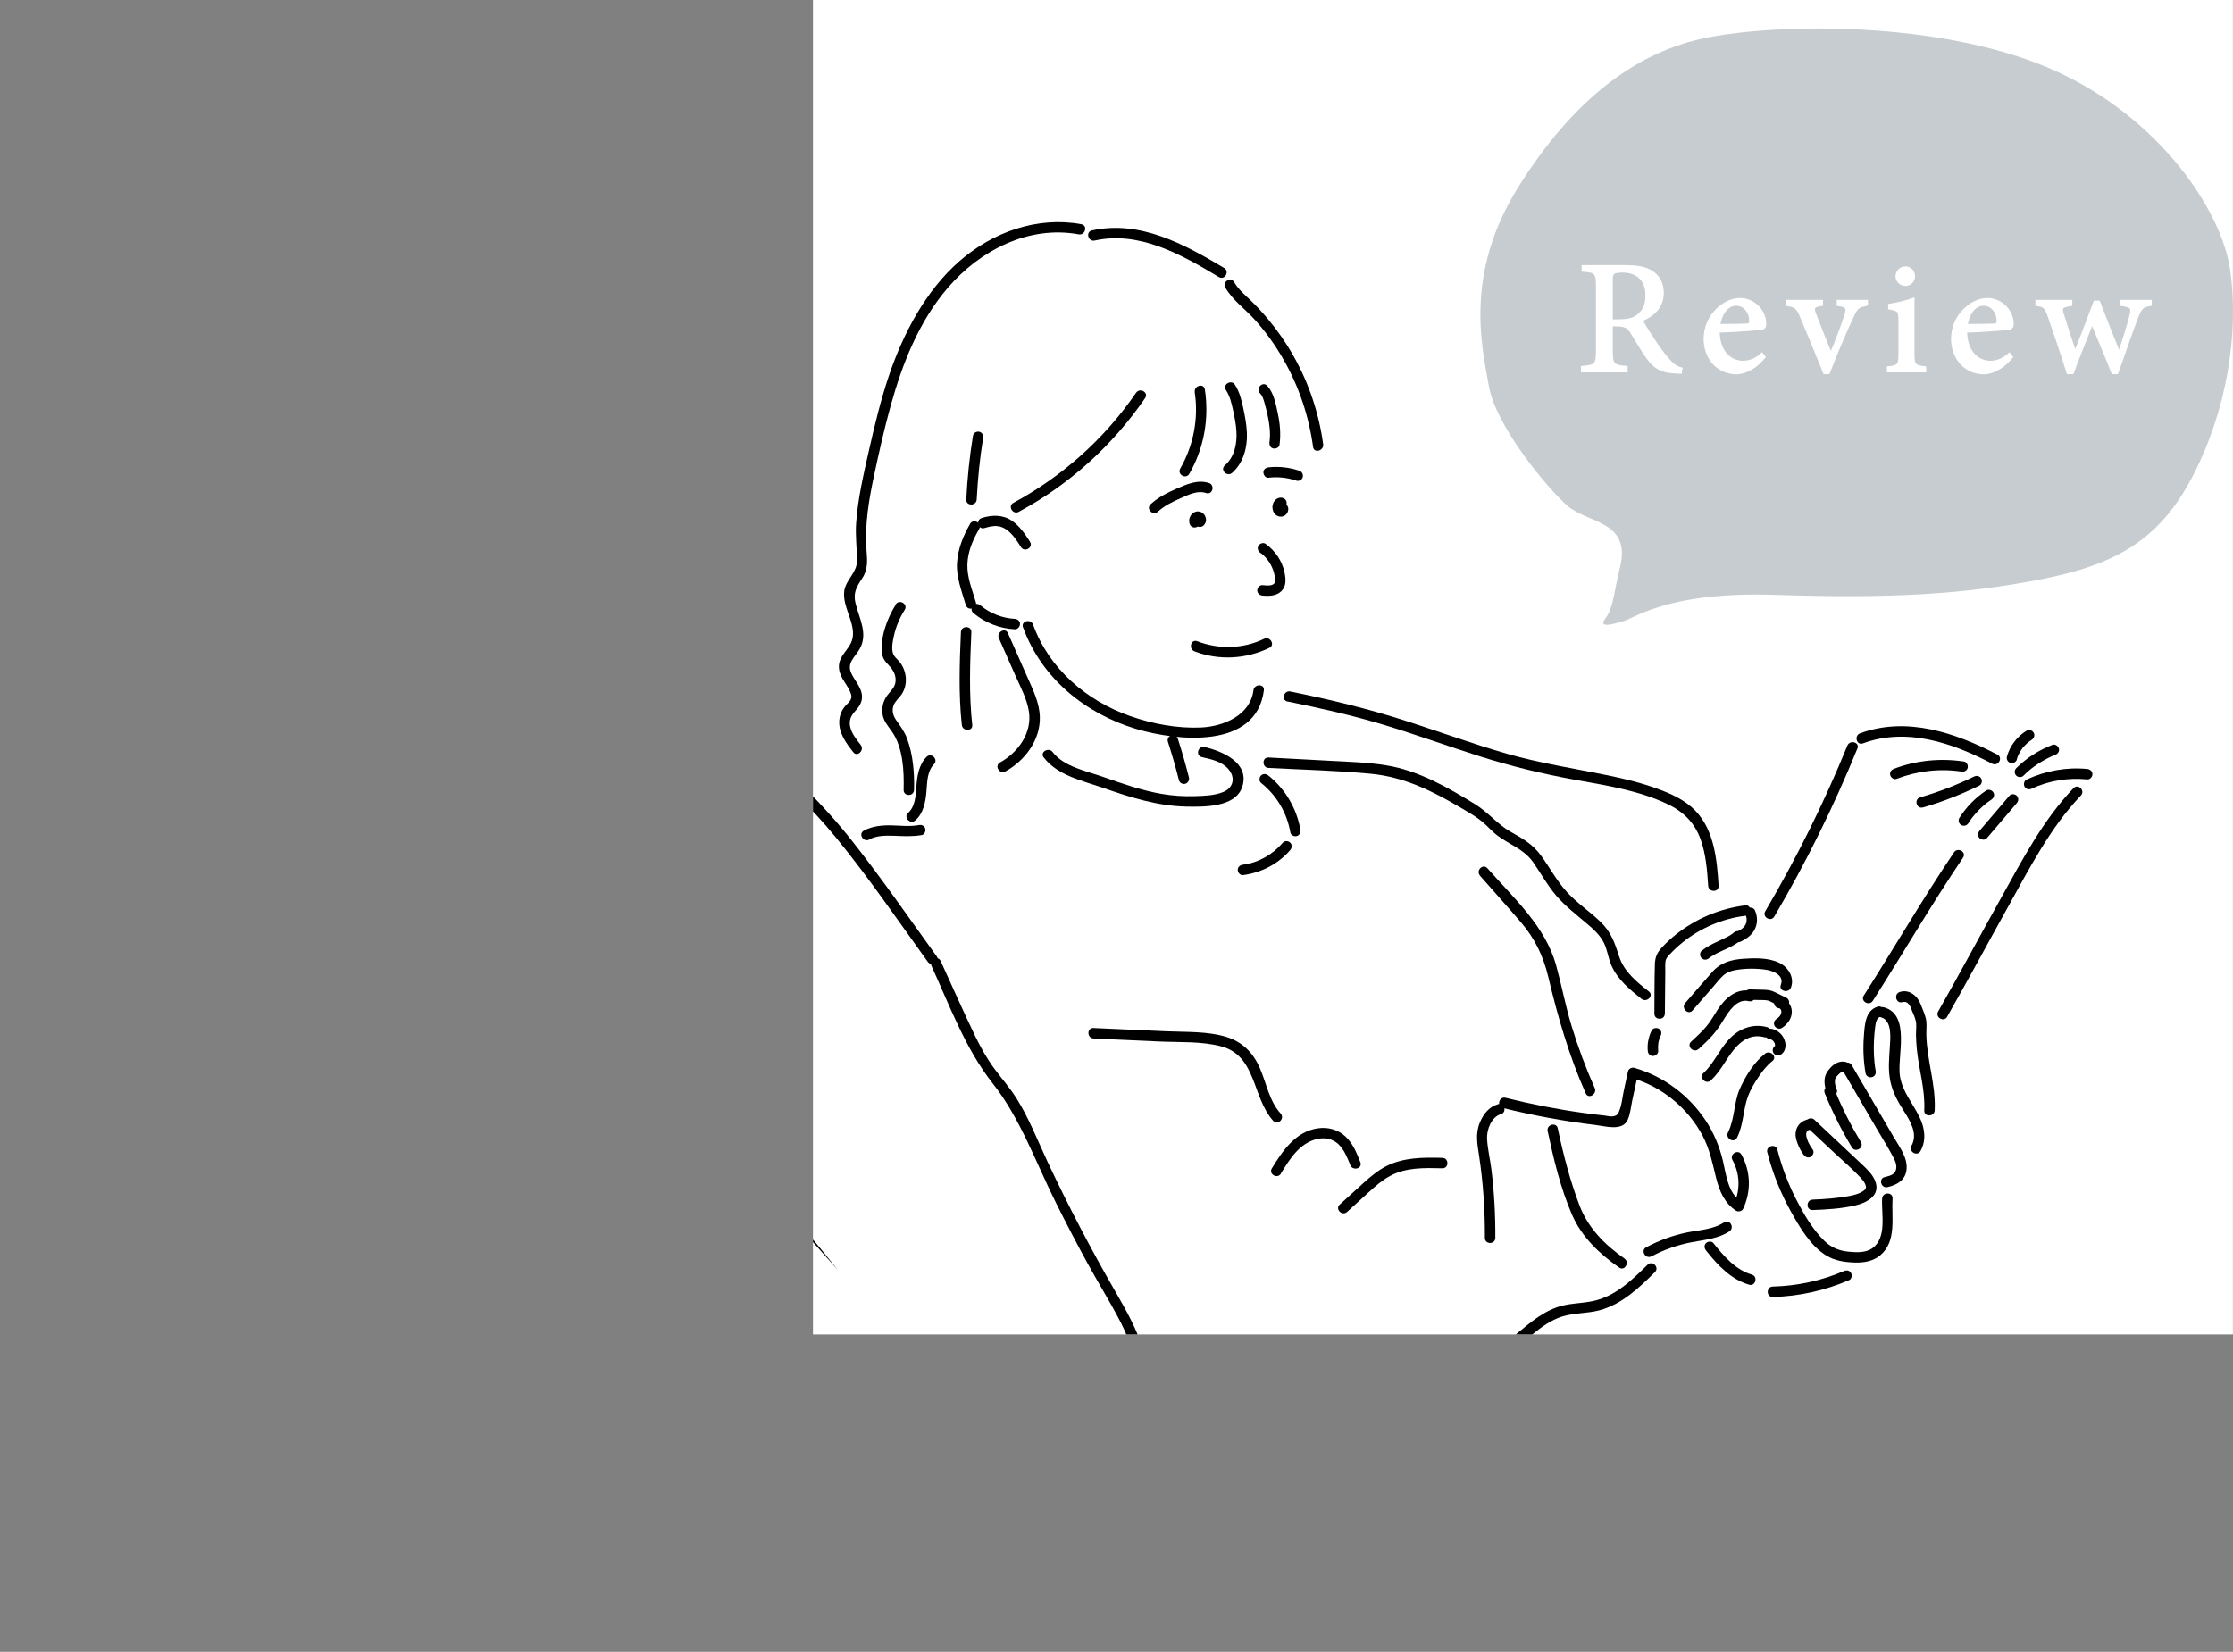 <?xml version="1.0" encoding="UTF-8"?>
<svg id="_レイヤー_2" data-name="レイヤー 2" xmlns="http://www.w3.org/2000/svg" xmlns:xlink="http://www.w3.org/1999/xlink" viewBox="0 0 321.2 237.66">
  <rect x="0" y="0" width="321.2" height="237.66" fill="#808080" stroke="none"/>
  <defs>
    <style>
      .cls-1 {
        fill: none;
      }

      .cls-2 {
        stroke: #fff;
        stroke-miterlimit: 10;
        stroke-width: .25px;
      }

      .cls-2, .cls-3 {
        fill: #fff;
      }

      .cls-4 {
        fill: #d8c198;
      }

      .cls-5 {
        fill: #c6cccf;
      }

      .cls-6 {
        clip-path: url(#clippath);
      }
    </style>
    <clipPath id="clippath">
      <polygon class="cls-1" points="321.2 192 131.84 192 123.33 185.87 116.94 178.72 116.94 7.68 321.2 7.68 321.2 192"/>
    </clipPath>
  </defs>
  <g id="_レイヤー_1-2" data-name="レイヤー 1">
    <g id="top-review">
      <rect class="cls-3" x="116.94" width="204.25" height="192"/>
      <g>
        <path class="cls-5" d="M233.22,89.42c1.45-.02,5.8-4.37,22.21-3.83s26.78-.07,37.64-2.14c11.25-2.14,17.55-5.71,22.37-15.01,4.81-9.31,6.61-20.2,5.39-29.37-1.22-9.17-11.1-23.42-27.45-29.83-16.35-6.42-39.25-5.8-48.79-3.62-9.54,2.18-18.38,8.82-26.18,21.27-7.79,12.45-5.28,22.87-4.24,28.69,1.05,5.81,8.32,14.56,11.25,17.16s9.38,2.14,7.56,9.09c-.77,2.94-.83,5.56-2.09,7.21-1.26,1.65,2.31.4,2.31.4Z"/>
        <path class="cls-4" d="M257.67,31.93s0,0-.01,0c0-.02.01-.04.02-.06,0,.02,0,.04,0,.05"/>
      </g>
      <g>
        <path class="cls-2" d="M241.79,53.66c-.29,0-.56-.02-.85-.05-1.93-.1-2.92-.61-4.02-2.14-.81-1.13-1.6-2.55-2.31-3.67-.43-.67-.85-.96-2.08-.96h-.67v3.64c0,1.96.22,2.14,2.14,2.3v.67h-6.46v-.67c1.93-.16,2.15-.34,2.15-2.3v-9.26c0-2-.21-2.12-2.06-2.25v-.7h6.11c1.8,0,2.97.21,3.88.81.97.61,1.58,1.64,1.58,3.06,0,2.03-1.31,3.24-3.02,3.96.42.77,1.39,2.3,2.11,3.37.86,1.23,1.37,1.88,1.93,2.46.61.69,1.13.94,1.68,1.07l-.11.65ZM232.93,46.06c1.2,0,2-.19,2.6-.67.91-.7,1.28-1.61,1.28-2.87,0-2.51-1.64-3.43-3.42-3.43-.72,0-1.1.1-1.28.22-.16.13-.25.4-.25,1.01v5.75h1.07Z"/>
        <path class="cls-2" d="M253.83,51.38c-1.53,1.93-3.24,2.35-4.01,2.35-2.92,0-4.64-2.35-4.64-4.95,0-1.55.56-2.95,1.52-3.99,1.02-1.12,2.31-1.79,3.58-1.79h.02c2.03,0,3.64,1.74,3.64,3.59,0,.45-.13.65-.56.75-.43.06-3.4.3-6.14.4.05,3.02,1.82,4.29,3.46,4.29.97,0,1.88-.37,2.75-1.17l.4.51ZM249.71,43.87c-1.02,0-2.04.91-2.38,2.86,1.26,0,2.52,0,3.85-.05.42-.02.56-.14.56-.45,0-1.23-.77-2.36-2.01-2.36h-.02Z"/>
        <path class="cls-2" d="M268.57,43.89c-1.26.18-1.47.4-2.09,1.76-.81,1.71-2.08,4.6-3.42,8.06h-.67c-1.12-2.81-2.22-5.44-3.35-8.14-.54-1.28-.77-1.47-2.03-1.68v-.62h5.09v.62c-1.28.19-1.34.35-.96,1.36.59,1.55,1.56,4.02,2.22,5.55.77-1.77,1.55-3.91,2.06-5.41.35-1.05.22-1.32-1.1-1.5v-.62h4.25v.62Z"/>
        <path class="cls-2" d="M271.54,53.45v-.62c1.48-.14,1.66-.29,1.66-1.92v-4.69c0-1.47-.08-1.58-1.48-1.82v-.56c1.28-.21,2.47-.48,3.54-.89v7.96c0,1.61.16,1.74,1.68,1.92v.62h-5.39ZM272.78,39.76c0-.75.61-1.31,1.31-1.31s1.25.56,1.25,1.31c0,.67-.54,1.26-1.28,1.26-.67,0-1.28-.59-1.28-1.26Z"/>
        <path class="cls-2" d="M289.42,51.38c-1.53,1.93-3.24,2.35-4.01,2.35-2.92,0-4.64-2.35-4.64-4.95,0-1.55.56-2.95,1.52-3.99,1.02-1.12,2.31-1.79,3.58-1.79h.02c2.03,0,3.64,1.74,3.64,3.59,0,.45-.13.65-.56.75-.43.06-3.4.3-6.14.4.05,3.02,1.82,4.29,3.46,4.29.97,0,1.88-.37,2.75-1.17l.4.51ZM285.3,43.87c-1.02,0-2.04.91-2.38,2.86,1.26,0,2.52,0,3.85-.05.42-.02.56-.14.56-.45,0-1.23-.77-2.36-2.01-2.36h-.02Z"/>
        <path class="cls-2" d="M309.37,43.89c-1.2.19-1.4.46-1.9,1.71-.72,1.84-1.79,4.96-2.91,8.11h-.7c-.99-2.51-1.98-4.8-2.92-7.12-.91,2.33-1.87,4.63-2.79,7.12h-.75c-.86-2.76-1.79-5.51-2.76-8.3-.42-1.18-.62-1.37-1.74-1.52v-.62h5.06v.62c-1.42.24-1.53.38-1.18,1.42.53,1.72,1.12,3.51,1.69,5.2h.05c.89-2.17,1.77-4.53,2.75-7.13h.67c.89,2.35,1.87,4.79,2.86,7.23h.05c.46-1.45,1.17-3.56,1.58-5.2.3-1.13.14-1.31-1.37-1.52v-.62h4.33v.62Z"/>
      </g>
      <g class="cls-6">
        <g>
          <g>
            <g>
              <path d="M176.25,41.37c1.06,1.84,2.92,3.14,4.32,4.71,1.52,1.7,2.85,3.56,3.99,5.54,2.26,3.91,3.71,8.23,4.32,12.7.13.95,1.57.55,1.45-.4-.61-4.47-2.06-8.81-4.29-12.74-1.06-1.88-2.3-3.66-3.69-5.32-.75-.9-1.55-1.76-2.39-2.58s-1.81-1.6-2.42-2.67c-.48-.84-1.78-.08-1.3.76h0Z"/>
              <path d="M163.42,56.5c-4.52,6.61-10.6,12.05-17.65,15.85-.85.46-.09,1.75.76,1.3,7.28-3.92,13.52-9.56,18.19-16.38.55-.8-.75-1.55-1.3-.76h0Z"/>
              <path d="M171.85,56.43c.58,3.77-.18,7.69-2.08,10.99-.48.84.81,1.59,1.3.76,2.12-3.68,2.88-7.96,2.24-12.15-.15-.95-1.59-.55-1.45.4h0Z"/>
              <path d="M176.34,56.11c.57.88.8,1.87,1.02,2.88s.43,2.04.49,3.08c.1,1.8-.26,3.66-1.67,4.9-.73.64.34,1.7,1.06,1.06,1.62-1.43,2.2-3.65,2.12-5.74-.05-1.21-.28-2.41-.53-3.59s-.54-2.33-1.19-3.34c-.52-.81-1.82-.06-1.3.76h0Z"/>
              <path d="M138.22,90.95c-.19,4.46-.35,8.9.13,13.35.1.95,1.6.96,1.5,0-.49-4.44-.32-8.89-.13-13.35.04-.97-1.46-.96-1.5,0h0Z"/>
              <path d="M139.96,62.65c-.5,3.06-.81,6.12-.97,9.22-.05.96,1.45.96,1.5,0,.16-2.96.44-5.89.92-8.82.07-.4-.1-.81-.52-.92-.36-.1-.86.12-.92.52h0Z"/>
              <path d="M155.55,32.26c-6.36-1.16-12.76,1.13-17.56,5.33s-8.05,10.31-10.12,16.44c-1.18,3.5-2.05,7.1-2.86,10.69s-1.6,6.95-1.86,10.5c-.14,1.87.13,3.68.11,5.54-.02,1.66-1.58,2.64-1.82,4.26-.36,2.5,2.15,5.22.92,7.57-.66,1.26-1.85,2.06-1.67,3.64.16,1.39,1.27,2.3,1.7,3.57.33.96-.45,1.29-.96,1.97-.41.54-.65,1.16-.7,1.84-.14,1.81.95,3.27,2.01,4.62.59.76,1.65-.31,1.06-1.06s-1.3-1.63-1.51-2.61.15-1.63.81-2.35,1.08-1.53.82-2.55-.99-1.8-1.44-2.73c-.75-1.53.48-2.34,1.18-3.57,1.22-2.15-.04-4.34-.58-6.48-.39-1.54.08-2.38.93-3.66.9-1.35.73-2.65.62-4.19-.25-3.6.36-7.17,1.11-10.68s1.46-6.66,2.37-9.95c1.69-6.1,4.07-12.17,8.25-17.02,4.61-5.36,11.6-8.98,18.8-7.66.94.17,1.35-1.27.4-1.45h0Z"/>
              <path d="M128.85,86.99c-1.24,1.99-2.25,4.65-1.97,7.04.12,1.04.86,1.47,1.43,2.25.36.5.56,1.12.51,1.74-.07.88-.67,1.34-1.16,1.98-.59.78-.85,1.74-.72,2.71.14,1.05.78,1.72,1.36,2.55,1.6,2.31,1.75,5.68,1.68,8.39-.02.97,1.48.97,1.5,0,.06-2.44-.14-5.06-1-7.37-.37-1-.94-1.77-1.54-2.62-.46-.66-.69-1.37-.41-2.16.23-.63.77-1.02,1.14-1.57.96-1.4.79-3.34-.24-4.66-.39-.5-.88-.78-1.02-1.41-.17-.73,0-1.6.16-2.32.29-1.36.83-2.63,1.57-3.81.51-.82-.79-1.58-1.3-.76h0Z"/>
              <path d="M139.97,88.17c1.7,1.42,3.79,2.26,6,2.37.4.02.75-.36.75-.75,0-.42-.34-.73-.75-.75-1.76-.09-3.57-.78-4.94-1.94-.31-.26-.76-.3-1.06,0-.27.27-.31.8,0,1.06h0Z"/>
              <path d="M141.61,75.98c.62-.19,1.28-.36,1.94-.27.52.07.93.27,1.35.59.8.6,1.41,1.55,1.96,2.42.51.81,1.81.06,1.3-.76-.71-1.12-1.47-2.24-2.57-3.01-1.31-.92-2.89-.88-4.37-.42-.92.29-.53,1.73.4,1.45h0Z"/>
              <path d="M147.16,90.26c2.63,7.28,8.93,12.41,16.24,14.61,5.88,1.76,17.32,3,18.4-5.55.12-.96-1.38-.95-1.5,0-.46,3.61-4.3,5.19-7.5,5.35-3.44.16-6.99-.51-10.23-1.64-6.27-2.19-11.68-6.83-13.97-13.16-.33-.9-1.78-.51-1.45.4h0Z"/>
              <path d="M181.3,79.54c.95.68,1.64,1.73,1.95,2.86.07.27.13.56.15.8.02.18.05.38,0,.56-.01.06-.06.14-.07.15-.17.18-.35.27-.62.31-.36.05-.75,0-1.11-.03-.4-.04-.75.37-.75.75,0,.44.35.71.75.75.96.09,2,.07,2.73-.65s.63-1.75.44-2.67c-.34-1.67-1.35-3.13-2.72-4.12-.33-.24-.84-.06-1.03.27-.22.38-.06.79.27,1.03h0Z"/>
              <path d="M181.83,91.91c-3.01,1.46-6.52,1.54-9.62.35-.9-.35-1.29,1.1-.4,1.45,3.49,1.35,7.43,1.13,10.78-.5.87-.42.11-1.71-.76-1.3h0Z"/>
              <path d="M173.9,69.5c-1.58-.53-3.17.16-4.61.79-1.36.6-2.69,1.25-3.79,2.27-.71.66.35,1.72,1.06,1.06.93-.86,2.1-1.42,3.25-1.93s2.44-1.17,3.69-.75c.92.31,1.31-1.14.4-1.45h0Z"/>
              <path d="M172.5,74.77h0c.03.05.05.11.08.17-.02-.04-.03-.09-.04-.13l.03.2c0-.06,0-.11,0-.17l-.03.2c0-.06.02-.11.04-.16l-.08.18c.02-.05.05-.1.08-.15l-.12.15s.06-.07.1-.1l-.15.12s.07-.05.11-.06l-.18.08s.07-.02.1-.03l-.2.03s.07,0,.1,0l-.2-.03s.06.01.09.02l-.18-.08s.07.03.09.06l-.15-.12s.06.05.08.08l-.12-.15s.05.08.07.13l-.08-.18s.03.08.03.12l-.03-.2s0,.08,0,.11l.03-.2s-.01.06-.02.08l.08-.18s-.02.05-.04.07l.12-.15s-.03.04-.05.05l.15-.12s0,0-.01.01c-.09.05-.16.11-.21.19-.07.07-.11.16-.13.26-.03.1-.04.2-.01.3,0,.1.03.19.09.28.1.16.26.3.45.34l.2.03c.14,0,.26-.03.38-.1.03-.02.07-.05.1-.07.04-.03.06-.04.09-.07.1-.1.17-.23.21-.36,0,0,0-.01,0-.02,0-.04.01-.07.01-.11,0-.04.01-.07.01-.11,0-.08-.01-.16-.03-.24s-.05-.16-.09-.22c0,0,0-.01-.01-.02l-.12-.15s0,0,0-.01c-.05-.06-.12-.1-.18-.14-.14-.09-.26-.1-.42-.11-.1,0-.2.02-.29.06-.09.03-.17.08-.24.16-.07.07-.12.15-.16.24-.05.09-.07.19-.06.29l.03.2c.04.13.1.24.19.33l.15.12c.12.07.24.1.38.1h0c-.07,0-.13-.02-.2-.03,0,0,.02,0,.02,0l-.18-.08s.02,0,.03.02l-.15-.12s.01.01.02.02l-.12-.15s.01.02.02.03l-.08-.18s.01.03.01.05l-.03-.2s0,.03,0,.04l.03-.2s0,.02,0,.03l.08-.18s0,.02-.01.03l.12-.15s-.01.01-.02.02l.15-.12s-.01,0-.02.01l.76,1.3c.08-.05.16-.11.22-.18.12-.15.17-.23.24-.41.03-.09.04-.19.05-.28,0-.04,0-.07,0-.11-.01-.09-.02-.2-.05-.29s-.07-.18-.11-.27-.11-.16-.17-.23c-.02-.03-.05-.06-.08-.08-.15-.12-.3-.23-.5-.27s-.4-.05-.6.02-.37.16-.51.31c-.07.07-.13.15-.18.23-.02.03-.05.07-.06.11-.04.1-.09.2-.12.3s-.04.21-.04.32.02.22.03.33.07.21.11.3c.05.09.11.16.19.21.07.07.16.11.26.13.1.03.2.04.3.01.1,0,.19-.03.28-.09.16-.1.3-.26.34-.45l.03-.2c0-.14-.03-.26-.1-.38h0Z"/>
              <path d="M183.94,73.58s.03.02.04.04l-.12-.15s.02.03.02.04l-.08-.18s.01.04.02.05l-.03-.2s0,.04,0,.06l.03-.2s-.01.06-.02.08l.08-.18s-.03.06-.05.09l.12-.15s-.05.05-.07.08l.15-.12s-.06.04-.09.05l.18-.08s-.05.02-.07.02l.2-.03s-.05,0-.08,0l.2.03s-.06-.01-.08-.02l.18.08s-.06-.03-.09-.05l.15.12s-.06-.05-.08-.08l.12.15s-.06-.09-.08-.13l.08.18c-.03-.06-.04-.13-.05-.2l.03.2c0-.07-.01-.15,0-.22l-.03.2c0-.06.03-.12.05-.18l-.08.18c.02-.05.05-.1.09-.15l-.12.15s.06-.07.1-.11l-.15.12s.05-.03.08-.05l-.18.08s.06-.02.09-.02l-.2.03s.05,0,.07,0l-.2-.03s.04,0,.06.02c.1.03.2.04.3.01.1,0,.19-.03.28-.09.16-.09.3-.27.34-.45.04-.19.03-.41-.08-.58l-.12-.15c-.09-.09-.2-.16-.33-.19-.27-.1-.57-.04-.81.09-.19.1-.35.27-.46.45-.09.14-.16.3-.18.46-.02.1-.04.22-.04.33,0,.12.02.23.04.34.06.35.3.71.62.88.25.13.51.17.79.11.05-.01.09-.04.14-.05s.09-.04.14-.06.08-.06.12-.09c.04-.03.09-.06.12-.1.05-.06.1-.13.15-.19.01-.02.02-.04.03-.06.07-.15.1-.23.12-.38,0-.06.02-.1.01-.16,0-.08-.01-.17-.04-.24-.05-.15-.13-.31-.26-.42-.07-.07-.15-.12-.24-.16-.09-.05-.19-.07-.29-.06-.18,0-.4.08-.53.22s-.23.33-.22.53c0,.19.07.4.22.53h0Z"/>
              <path d="M182.49,68.73c.69-.08,1.39-.08,2.08,0,.08,0,.15.02.23.03-.13-.02.12.02.15.02.17.03.33.06.49.09.35.08.7.18,1.04.29.37.12.84-.14.92-.52.09-.41-.13-.79-.52-.92-1.41-.47-2.92-.64-4.4-.48-.39.04-.77.31-.75.75.02.37.33.8.75.75h0Z"/>
              <path d="M181.24,56.57c.34.37.5.85.63,1.33.18.63.34,1.27.48,1.91.27,1.24.43,2.53.26,3.79-.05.4.1.81.52.92.35.1.87-.12.92-.52.21-1.55.07-3.07-.26-4.59-.29-1.32-.56-2.86-1.5-3.9-.65-.71-1.71.35-1.06,1.06h0Z"/>
              <path d="M157.46,34.61c6.47-1.42,12.53,2.05,17.87,5.25.83.5,1.59-.8.76-1.3-5.74-3.43-12.12-6.92-19.03-5.4-.94.21-.54,1.65.4,1.45h0Z"/>
              <path d="M143.69,91.84c.8,1.81,1.6,3.62,2.4,5.43.72,1.62,1.61,3.27,1.9,5.04.52,3.1-1.53,5.95-4.14,7.39-.85.47-.09,1.76.76,1.3,2.84-1.56,5.09-4.58,4.96-7.94-.08-1.96-.96-3.76-1.74-5.52-.95-2.15-1.9-4.3-2.85-6.45-.39-.88-1.68-.12-1.3.76h0Z"/>
              <path d="M150.11,108.95c2,2.65,5.65,3.39,8.63,4.43,3.87,1.35,7.78,2.59,11.91,2.67,2.48.04,7.06.15,8.04-2.84,1.12-3.44-2.83-5.12-5.42-5.73-.94-.22-1.34,1.22-.4,1.45,1.33.31,2.87.62,3.81,1.71,1.06,1.22.76,2.7-.72,3.31-1.26.52-2.75.56-4.09.6-1.61.05-3.22-.05-4.81-.33-2.86-.5-5.62-1.47-8.35-2.43-2.38-.84-5.68-1.46-7.29-3.58-.58-.76-1.88-.01-1.3.76h0Z"/>
              <path d="M167.99,106.71c.59,1.83,1.12,3.68,1.59,5.54.1.39.54.63.92.52s.62-.53.52-.92c-.47-1.86-1-3.71-1.59-5.54-.12-.39-.52-.63-.92-.52-.38.1-.65.54-.52.92h0Z"/>
              <path d="M182.49,110.49c4.89.26,9.83.37,14.71.84s8.95,2.54,13.1,4.99c1.01.6,2.05,1.18,2.95,1.94.76.64,1.39,1.4,2.19,1.99,1.79,1.33,3.77,1.92,5.1,3.82,1.12,1.6,2.03,3.3,3.31,4.79s2.9,2.75,4.44,4.05c.9.76,1.8,1.58,2.36,2.63s.66,2.26,1.13,3.34c.88,2.04,2.64,3.49,4.34,4.84.75.59,1.82-.46,1.06-1.06-1.74-1.38-3.56-2.83-4.27-5.02-.65-2-1.15-3.53-2.71-5.03s-3.29-2.63-4.74-4.19-2.48-3.49-3.75-5.26-2.77-2.54-4.54-3.56-3.17-2.78-5-3.9c-3.95-2.42-8.09-4.82-12.73-5.58-2.7-.44-5.44-.51-8.17-.66-2.93-.16-5.87-.32-8.8-.47-.96-.05-.96,1.45,0,1.5h0Z"/>
              <path d="M133.28,108.9c-1.13,1.15-1.36,2.75-1.47,4.29-.1,1.31-.15,2.83-1.19,3.78-.72.65.35,1.71,1.06,1.06,1.16-1.05,1.45-2.63,1.58-4.12.11-1.33.08-2.92,1.08-3.95.68-.69-.38-1.75-1.06-1.06h0Z"/>
              <path d="M125.02,120.78c1.1-.58,2.37-.57,3.58-.53,1.33.05,2.65.13,3.97-.1.4-.07.62-.56.52-.92-.12-.42-.52-.6-.92-.52-1.3.24-2.65.07-3.96.04s-2.72.1-3.94.75c-.86.45-.1,1.74.76,1.3h0Z"/>
              <path d="M184.53,121.24c-1.45,1.7-3.51,2.89-5.74,3.17-.4.05-.75.31-.75.75,0,.37.35.8.75.75,2.62-.34,5.07-1.59,6.8-3.61.26-.31.3-.76,0-1.06-.27-.27-.8-.31-1.06,0h0Z"/>
              <path d="M181.39,112.64c2.24,1.79,3.73,4.31,4.22,7.13.07.4.56.62.92.52.42-.12.59-.52.52-.92-.52-3.04-2.19-5.87-4.6-7.79-.32-.25-.75-.31-1.06,0-.26.26-.32.81,0,1.06h0Z"/>
              <path d="M1.14,125.49c9.09-4.56,18.43-8.54,27.97-12.07,8.34-3.08,16.99-6.3,23.36-12.77,3.16-3.21,5.59-7.09,6.69-11.48.24-.94-1.21-1.34-1.45-.4-2.06,8.21-8.81,14.03-16.05,17.79-4.23,2.2-8.71,3.84-13.17,5.48s-8.67,3.29-12.93,5.11c-5.13,2.18-10.2,4.53-15.18,7.03-.86.43-.1,1.73.76,1.3h0Z"/>
              <path d="M61.51,88.83c1.01-2.29,3.66-2.73,5.92-2.48,2.76.3,5.38,1.68,7.79,2.98,2.53,1.36,4.99,2.85,7.63,3.97,2.97,1.26,6.14,2,9.02,3.46,2.73,1.38,5.16,3.28,7.6,5.1s5.01,3.74,7.45,5.7c4.9,3.93,9.45,8.2,13.43,13.07,4.65,5.69,8.8,11.79,13.1,17.75.56.78,1.86.03,1.3-.76-4.01-5.56-7.91-11.22-12.16-16.6s-8.98-9.99-14.25-14.23c-2.53-2.04-5.13-4-7.74-5.94s-5.35-4.12-8.38-5.58-6.33-2.22-9.39-3.61c-2.81-1.27-5.43-2.93-8.18-4.32s-5.51-2.61-8.52-2.54c-2.4.05-4.88.96-5.91,3.28-.39.88.91,1.64,1.3.76h0Z"/>
              <path d="M267.96,106.96c6.33-2.34,12.91-.06,18.6,2.92.85.45,1.61-.85.76-1.3-6.02-3.15-13.05-5.54-19.76-3.07-.9.33-.51,1.78.4,1.45h0Z"/>
              <path d="M290.09,109.28c.05-.16.1-.32.16-.48.01-.04.03-.08.05-.12.03-.09-.07.14,0,.02.04-.08.07-.15.11-.23.15-.3.33-.58.53-.86.06-.08,0,0-.02.03.03-.03.07-.08.1-.12.05-.06.11-.13.17-.19.11-.12.22-.23.34-.34.06-.06.12-.11.19-.17.03-.03.06-.05.1-.08.13-.11-.09.07-.01,0,.14-.1.29-.2.44-.3.33-.21.49-.68.27-1.03s-.67-.49-1.03-.27c-1.36.84-2.37,2.17-2.81,3.71-.11.38.13.83.52.92s.81-.12.92-.52h0Z"/>
              <path d="M265.73,107.28c-3.35,8.22-7.31,16.18-11.81,23.83-.49.83.81,1.59,1.3.76,4.57-7.77,8.56-15.85,11.96-24.19.36-.89-1.09-1.28-1.45-.4h0Z"/>
              <path d="M272.82,112.06c2.95-1.13,6.16-1.52,9.29-1.05.4.06.81-.1.92-.52.1-.35-.12-.86-.52-.92-3.4-.51-6.87-.18-10.09,1.05-.38.14-.64.51-.52.92.1.36.54.67.92.52h0Z"/>
              <path d="M276.6,116.18c2.79-.81,5.5-1.87,8.11-3.15.36-.18.46-.69.27-1.03-.22-.37-.66-.45-1.03-.27-2.49,1.22-5.08,2.22-7.75,2.99-.93.27-.53,1.72.4,1.45h0Z"/>
              <path d="M281.07,122.63c-4.54,6.73-8.61,13.76-12.98,20.61-.52.82.78,1.57,1.3.76,4.36-6.85,8.44-13.88,12.98-20.61.54-.8-.76-1.55-1.3-.76h0Z"/>
              <path d="M285.8,120.59c1.43-1.68,2.87-3.36,4.3-5.04.26-.31.3-.76,0-1.06-.27-.27-.8-.31-1.06,0-1.43,1.68-2.87,3.36-4.3,5.04-.26.31-.3.76,0,1.06.27.27.8.31,1.06,0h0Z"/>
              <path d="M283.14,118.43c.11-.17.22-.34.34-.51.07-.09.13-.18.2-.27.03-.04.06-.08.09-.12-.06.08-.03.04.02-.02.26-.33.54-.64.84-.95s.59-.57.9-.84c.08-.07.16-.13.24-.19.02-.01.18-.14.04-.03.04-.03.08-.06.12-.09.17-.13.35-.25.53-.37.33-.22.5-.67.27-1.03-.21-.33-.68-.5-1.03-.27-1.55,1.03-2.86,2.37-3.86,3.94-.21.33-.08.84.27,1.03.37.2.8.08,1.03-.27h0Z"/>
              <path d="M292.26,113.46c2.49-1.15,5.25-1.59,7.97-1.32.4.04.75-.37.75-.75,0-.44-.35-.71-.75-.75-2.99-.29-6,.26-8.73,1.53-.37.17-.46.7-.27,1.03.22.38.66.44,1.03.27h0Z"/>
              <path d="M291.09,111.58c.69-.69,1.33-1.21,2.12-1.72.39-.25.8-.49,1.21-.7.21-.11.42-.21.63-.31s.33-.14.58-.24c.38-.15.64-.5.52-.92-.1-.36-.54-.67-.92-.52-1.95.75-3.73,1.88-5.21,3.36-.29.29-.29.77,0,1.06s.77.29,1.06,0h0Z"/>
              <path d="M280.08,146.29c2.99-5.25,5.84-10.57,8.78-15.85s6.04-11.38,10.46-15.98c.67-.7-.39-1.76-1.06-1.06-4.41,4.6-7.4,10.38-10.48,15.9s-5.93,10.86-8.99,16.23c-.48.84.82,1.6,1.3.76h0Z"/>
              <path d="M157.29,149.42c3.15.14,6.3.29,9.45.43,2.9.13,6.06-.05,8.89.69,5.15,1.35,4.45,7.35,7.52,10.73.65.72,1.71-.35,1.06-1.06-1.66-1.83-2.04-4.38-3.01-6.58s-2.5-3.73-4.8-4.44c-2.74-.84-5.83-.68-8.67-.81-3.48-.16-6.96-.32-10.44-.47-.97-.04-.96,1.46,0,1.5h0Z"/>
              <path d="M184.24,168.85c1.26-2.05,2.68-4.39,5.2-4.97,1.1-.25,2.26-.05,3.09.75s1.28,1.94,1.7,3c.35.89,1.8.5,1.45-.4-.52-1.33-1.08-2.73-2.15-3.72s-2.51-1.38-3.96-1.17c-3.19.45-5.07,3.22-6.62,5.76-.51.83.79,1.58,1.3.76h0Z"/>
              <path d="M193.77,174.37c1.02-.93,2.03-1.85,3.05-2.78s1.95-1.75,3.1-2.38c2.3-1.27,5.01-1.18,7.55-1.12.97.02.97-1.48,0-1.5-2.74-.07-5.59-.08-8.09,1.21-1.2.62-2.25,1.5-3.25,2.4-1.15,1.03-2.28,2.07-3.42,3.11-.72.65.35,1.71,1.06,1.06h0Z"/>
              <path d="M215.49,158.87c-1.31.37-2.13,1.43-2.63,2.65-.67,1.64-.35,3.11-.1,4.79.59,3.9.85,7.85.83,11.8,0,.97,1.49.97,1.5,0,.02-3.28-.16-6.57-.56-9.83-.18-1.48-.56-2.98-.63-4.46-.06-1.28.63-3.13,1.98-3.51.93-.26.53-1.71-.4-1.45h0Z"/>
              <path d="M216.16,159.41c4.42,1.09,8.9,1.92,13.42,2.46,1.37.17,3.78.9,4.54-.73.4-.86.48-1.95.68-2.88.27-1.23.53-2.46.8-3.7l-.92.52c4.4,1.27,8.13,4.34,10.26,8.39,1.01,1.93,1.4,3.96,1.92,6.05.47,1.86,1.2,3.59,2.85,4.67.32.21.86.09,1.03-.27,1.17-2.54,1.1-5.32-.24-7.79-.46-.85-1.76-.09-1.3.76,1.06,1.96,1.17,4.24.24,6.28l1.03-.27c-1.89-1.23-2.16-3.76-2.62-5.78-.49-2.12-1.33-4.15-2.54-5.96-2.42-3.62-6.04-6.31-10.22-7.52-.37-.11-.84.13-.92.52-.2.92-.4,1.85-.6,2.77s-.27,1.93-.6,2.77c-.22.58-.3.81-.98.92-.36.06-.84-.09-1.2-.12-1.05-.11-2.09-.24-3.14-.39-3.73-.52-7.43-1.25-11.08-2.16-.94-.23-1.34,1.21-.4,1.45h0Z"/>
              <path d="M222.62,162.75c.86,4.03,1.85,8.2,3.49,11.99,1.39,3.22,3.96,5.67,6.8,7.64.79.55,1.54-.75.76-1.3-2.78-1.94-5.22-4.37-6.45-7.59-1.38-3.6-2.35-7.39-3.15-11.15-.2-.94-1.65-.54-1.45.4h0Z"/>
              <path d="M237.55,180.77c1.83-.98,3.8-1.67,5.84-2.05,1.84-.35,3.76-.49,5.37-1.55.8-.53.05-1.83-.76-1.3-1.6,1.05-3.58,1.09-5.41,1.47-2.02.42-3.97,1.15-5.8,2.12-.85.45-.1,1.75.76,1.3h0Z"/>
              <path d="M172.36,207.7c5.54,2.18,11.79,3.31,17.7,2.37,6.25-.99,12.34-3.72,16.12-8.96.57-.78-.73-1.53-1.3-.76-3.62,5.02-9.66,7.45-15.61,8.33-5.5.81-11.39-.41-16.52-2.43-.9-.35-1.29,1.1-.4,1.45h0Z"/>
              <path d="M202.77,197.94c3.24.65,6.59.46,9.7-.68s5.44-3.22,7.97-5.28c1.28-1.05,2.67-2.06,4.27-2.56,1.74-.54,3.59-.43,5.35-.89,3.21-.85,5.7-3.23,7.99-5.5.69-.68-.37-1.74-1.06-1.06-2.28,2.24-4.71,4.61-7.96,5.25-1.69.34-3.43.28-5.08.87-1.29.46-2.45,1.18-3.54,2-2.38,1.8-4.45,3.96-7.2,5.24-3.13,1.45-6.68,1.84-10.05,1.16-.94-.19-1.35,1.26-.4,1.45h0Z"/>
              <path d="M139.55,75.36c-1,1.72-1.76,3.61-1.89,5.62s.68,4.11,1.26,6.07c.27.92,1.72.53,1.45-.4-.52-1.77-1.29-3.61-1.22-5.48s.8-3.51,1.69-5.05c.49-.84-.81-1.59-1.3-.76h0Z"/>
            </g>
            <path d="M239.48,145.84c.02-2.02.04-4.04.06-6.06,0-.47-.04-.99.03-1.46s.33-.71.63-1.03c.57-.61,1.18-1.18,1.83-1.7,2.56-2.07,5.74-3.42,9.01-3.83.94-.12.96-1.62,0-1.5-3.7.47-7.16,1.93-10.07,4.27-.71.57-1.38,1.2-2,1.88-.65.72-.9,1.37-.93,2.34-.07,2.36-.05,4.73-.07,7.1,0,.97,1.49.97,1.5,0h0Z"/>
            <path d="M243.47,145.37c.99-1.13,1.98-2.27,2.96-3.4.47-.54.92-1.14,1.45-1.62s1.15-.67,1.83-.79c1.38-.24,2.92-.24,4.3-.04,1.06.16,2.68.82,2.15,2.17-.35.9,1.1,1.29,1.45.4.56-1.45-.4-2.96-1.71-3.58-1.54-.73-3.53-.68-5.19-.56s-3.19.53-4.38,1.86c-1.33,1.48-2.62,3.01-3.93,4.51-.63.73.43,1.79,1.06,1.06h0Z"/>
            <path d="M244.33,150.94c.69-.64,1.39-1.28,2.01-1.99s1.13-1.47,1.61-2.26c.74-1.2,1.91-3.06,3.6-2.64.94.23,1.34-1.21.4-1.45-2.09-.52-3.79,1-4.85,2.62-.54.82-1,1.7-1.64,2.45-.67.8-1.44,1.5-2.2,2.2-.71.66.35,1.71,1.06,1.06h0Z"/>
            <path d="M246.09,155.45c1.37-1.26,2.13-2.96,3.28-4.39s2.6-2.31,4.4-1.83c.93.25,1.33-1.2.4-1.45-2.08-.56-4.09.24-5.51,1.8s-2.14,3.43-3.63,4.81c-.71.65.35,1.71,1.06,1.06h0Z"/>
            <path d="M253.89,151.6c-1.62,1.28-2.87,3.3-3.68,5.18s-.68,4.24-1.65,6.15c-.44.86.86,1.62,1.3.76.95-1.88.86-4.02,1.58-5.97.36-.97.92-1.88,1.49-2.74s1.2-1.67,2.02-2.32c.76-.6-.31-1.65-1.06-1.06h0Z"/>
            <path d="M237.57,148.27c-.43.91-.65,1.91-.55,2.92.02.2.07.38.22.53.13.13.34.23.53.22.37-.02.79-.33.75-.75-.04-.37-.03-.75.02-1.12l-.03.2c.03-.24.08-.47.15-.7.03-.12.07-.23.12-.34.01-.03.02-.06.03-.08.03-.07.02-.06-.02.05.03-.04.05-.11.08-.16.09-.18.13-.37.08-.58-.05-.17-.18-.36-.34-.45-.34-.18-.84-.11-1.03.27h0Z"/>
            <path d="M251.12,131.72c.06.13-.03-.09,0,0,.01.04.03.07.04.1.03.08.05.16.06.24,0,.02.04.18.01.06-.02-.11,0,.02,0,.04,0,.08,0,.17,0,.25,0,.05,0,.09,0,.14,0,.1.03-.14,0-.03-.02.08-.03.16-.05.24-.01.04-.03.09-.04.13,0,.02-.01.03-.02.05-.02.05-.01.03.02-.05,0,0-.11.21-.11.22-.02.03-.11.21-.14.21.01,0,.09-.11.01-.02-.03.03-.06.07-.09.1-.06.06-.12.12-.18.17-.03.02-.06.05-.08.07-.11.09.07-.05,0,0-.29.2-.58.37-.9.53-.35.17-.48.7-.27,1.03.23.36.65.45,1.03.27.78-.38,1.56-.91,1.97-1.7.46-.89.46-1.91.04-2.82-.17-.36-.71-.47-1.03-.27-.37.24-.45.64-.27,1.03h0Z"/>
            <path d="M251.7,143.85l1.27.03c.39.01.86-.01,1.2.05.32.06.61.22.94.39.37.19.75.37,1.12.56s.81.1,1.03-.27c.19-.33.09-.84-.27-1.03-.39-.19-.78-.39-1.17-.58-.42-.21-.85-.44-1.31-.52s-.93-.08-1.4-.09l-1.41-.04c-.39-.01-.77.35-.75.75s.33.74.75.75h0Z"/>
            <path d="M254.22,165.81c.75,2.93,1.87,5.77,3.34,8.42,1.29,2.31,2.87,5.07,5.21,6.46,1.19.71,2.58.91,3.94.96s2.7-.16,3.74-1.03c2.41-2.02,1.61-5.45,1.78-8.18.06-.96-1.44-.96-1.5,0-.13,2.18.73,5.62-1.39,7.14-.96.7-2.33.62-3.45.51-1.33-.13-2.45-.58-3.42-1.51-1.72-1.65-3.01-3.89-4.09-5.99-1.18-2.28-2.08-4.69-2.72-7.18-.24-.93-1.69-.54-1.45.4h0Z"/>
            <path d="M245.4,179.92c1.66,2.09,3.55,4.14,6.19,4.92.93.28,1.32-1.17.4-1.45-2.37-.7-4.04-2.67-5.53-4.53-.25-.32-.8-.26-1.06,0-.31.31-.25.74,0,1.06h0Z"/>
            <path d="M259.91,162.17l4.01,3.76c1.25,1.17,2.6,2.3,3.76,3.56.23.25.45.53.6.85.2.43.19.69-.21.98-.58.43-1.31.61-2.01.75-1.75.33-3.56.46-5.33.53-.96.04-.97,1.54,0,1.5,2.02-.07,4.12-.2,6.09-.65.83-.19,1.64-.5,2.31-1.05.82-.68.98-1.58.57-2.55-.35-.83-.99-1.48-1.63-2.09-.77-.73-1.55-1.45-2.32-2.18-1.59-1.49-3.17-2.98-4.76-4.47-.7-.66-1.77.4-1.06,1.06h0Z"/>
            <path d="M262.44,157.2c1.11,2.73,2.41,5.36,3.94,7.88.5.83,1.8.07,1.3-.76-1.45-2.41-2.73-4.92-3.78-7.53-.15-.38-.5-.64-.92-.52-.36.1-.68.55-.52.92h0Z"/>
            <path d="M265.06,154.01c1.62,2.77,3.23,5.54,4.85,8.31.78,1.34,1.62,2.67,2.35,4.04.31.57.65,1.28.46,1.95-.21.74-.96.88-1.61,1.04-.94.22-.54,1.67.4,1.45,1.37-.32,2.56-.98,2.73-2.51.2-1.74-1.06-3.33-1.88-4.75-2-3.43-4-6.86-6-10.29-.49-.83-1.78-.08-1.3.76h0Z"/>
            <path d="M270.59,146.38c1.61.44,1.33,3.05,1.25,4.29-.11,1.66-.27,3.28.08,4.93s1.11,2.96,1.98,4.32c.91,1.44,2,3.24,1.05,4.93-.47.84.82,1.6,1.3.76.89-1.6.6-3.4-.19-4.98-.98-1.96-2.38-3.53-2.76-5.76-.46-2.76,1.6-8.85-2.31-9.94-.93-.26-1.33,1.19-.4,1.45h0Z"/>
            <path d="M273.67,144.19c.67-.22,1.06.42,1.25.96s.52,1.14.65,1.74c.14.65.02,1.37.03,2.03.01.71.06,1.41.13,2.11.3,2.94,1.21,5.75,1.06,8.73-.05.96,1.45.96,1.5,0,.19-3.67-1.12-7.18-1.2-10.85-.02-.77.1-1.56-.06-2.31-.15-.71-.5-1.4-.75-2.09-.45-1.23-1.67-2.23-3.02-1.78-.91.3-.52,1.75.4,1.45h0Z"/>
            <path d="M212.88,125.99c1.96,2.23,3.95,4.44,5.89,6.7,2.04,2.38,3.22,4.87,3.95,7.91,1.37,5.75,2.97,11.3,5.37,16.71.39.88,1.68.12,1.3-.76-1.3-2.93-2.42-5.93-3.35-9-.86-2.86-1.41-5.78-2.2-8.66-1.56-5.64-6.14-9.71-9.89-13.97-.64-.73-1.7.34-1.06,1.06h0Z"/>
            <path d="M134,139.01c2.63,5.74,4.86,11.9,8.81,16.89s6.22,11.44,9.11,17.22c1.47,2.94,2.98,5.85,4.56,8.73s3.26,5.56,4.73,8.42,2.32,6.07,3.07,9.26,1.58,6.15,2.12,9.26c.59,3.4.06,6.54-2.52,8.98-2.14,2.01-4.93,3.23-7.6,4.36-.89.37-.12,1.67.76,1.3,4.49-1.89,9.85-4.49,10.91-9.78.62-3.12-.29-6.29-1-9.31-.77-3.27-1.43-6.59-2.4-9.8s-2.46-5.84-4.06-8.62c-1.76-3.05-3.46-6.14-5.09-9.26s-3.2-6.28-4.7-9.47-2.67-6.27-4.47-9.14c-.95-1.51-2.13-2.85-3.19-4.28s-1.98-3.07-2.78-4.72c-1.72-3.56-3.31-7.2-4.96-10.79-.4-.88-1.69-.12-1.3.76h0Z"/>
            <path d="M155.65,210.12c-1.6,2.66-3.01,5.42-4.21,8.28s-1.83,5.88-3.28,8.52c-1.52,2.79-4.42,3.84-7.16,5.07-3.19,1.43-6.37,2.86-9.56,4.29-.88.39-.12,1.69.76,1.3,3.26-1.46,6.52-2.92,9.78-4.39,2.67-1.2,5.41-2.29,7.08-4.83s2.23-5.57,3.31-8.29c1.26-3.19,2.81-6.25,4.58-9.19.5-.83-.8-1.58-1.3-.76h0Z"/>
            <path d="M112.14,229.97c2.84-.87,6.06-1.81,8.83-.26,2.14,1.2,3.84,3.22,6.37,3.63.94.15,1.35-1.29.4-1.45-2.66-.43-4.39-2.82-6.79-3.86-2.98-1.29-6.25-.41-9.2.49-.92.28-.53,1.73.4,1.45h0Z"/>
            <path d="M123.93,223.46c5.61-1.18,11.14-2.71,16.56-4.57.91-.31.52-1.76-.4-1.45-5.42,1.86-10.95,3.39-16.56,4.57-.94.2-.54,1.65.4,1.45h0Z"/>
            <path d="M101.04,222.4c1.58,1.65,3.36,3.12,5.27,4.36.34.22.83.07,1.03-.27.21-.36.07-.8-.27-1.03-1.82-1.18-3.46-2.55-4.97-4.13-.28-.29-.78-.28-1.06,0s-.28.77,0,1.06h0Z"/>
            <path d="M87.22,215.92c1.94,2.93,5.14,4.38,8.62,4.14,2.16-.15,4.28-.57,6.44-.69s4.36-.09,6.53.08c.96.07.96-1.43,0-1.5-3.75-.28-7.46-.1-11.18.41-1.83.25-3.66.43-5.43-.22-1.52-.56-2.8-1.62-3.69-2.97-.53-.8-1.83-.05-1.3.76h0Z"/>
            <path d="M.5,126.64c.36,7.76,3.02,15.37,6.51,22.25,3.54,6.98,8.78,12.51,14.33,17.93s11.56,11.29,17.66,16.58,12.52,10.01,19.23,14.46c8.05,5.34,16.11,10.67,24.16,16.01.81.53,1.56-.76.76-1.3-6.97-4.62-13.93-9.23-20.9-13.85s-13.22-8.85-19.35-13.97-11.7-10.45-17.33-15.91-11.3-10.58-15.31-17.19c-4.5-7.41-7.85-16.31-8.26-25.02-.05-.96-1.55-.97-1.5,0h0Z"/>
            <path d="M91.28,211.2c3-.43,5.99-.96,8.96-1.58.94-.2.54-1.64-.4-1.45-2.97.62-5.96,1.15-8.96,1.58-.4.06-.62.57-.52.92.12.43.52.58.92.52h0Z"/>
            <path d="M63.19,187.57c4.24-2.01,8.19-4.54,11.81-7.53.74-.62-.32-1.67-1.06-1.06-3.51,2.9-7.39,5.35-11.51,7.3-.87.41-.11,1.71.76,1.3h0Z"/>
            <path d="M15.28,145.77c3.55-5.42,7.27-10.72,11.16-15.9.58-.77-.72-1.52-1.3-.76-3.89,5.18-7.61,10.48-11.16,15.9-.53.81.77,1.56,1.3.76h0Z"/>
            <path d="M31.87,162.71c3.98-2.03,7.96-4.07,11.93-6.1.86-.44.1-1.73-.76-1.3-3.98,2.03-7.96,4.07-11.93,6.1-.86.44-.1,1.73.76,1.3h0Z"/>
            <path d="M270.07,144.84c-1.77.56-1.84,2.63-1.96,4.17-.14,1.82-.08,3.65.25,5.45.07.4.56.62.92.52.42-.12.6-.52.52-.92-.26-1.44-.31-2.92-.24-4.38.04-.7.09-1.4.19-2.09.07-.46.19-1.13.71-1.3.92-.29.53-1.74-.4-1.45h0Z"/>
            <path d="M265.93,152.99c-.55-.36-1.24-.3-1.8-.02-.49.24-.9.7-1.22,1.13-.67.89-.53,2.1-.14,3.07.07.19.16.34.34.45.16.09.4.13.58.08.35-.11.68-.53.52-.92-.07-.18-.14-.37-.19-.56-.02-.09-.04-.18-.06-.27-.02-.12.01-.07,0,0,0-.04-.01-.13-.02-.17,0-.09,0-.18,0-.27,0-.05,0-.09.01-.13,0-.09-.04.15,0,.01.01-.05.03-.23.07-.26-.04.09-.05.11-.02.06.01-.02.02-.05.04-.07.02-.04.04-.08.07-.12.02-.03.05-.1.08-.12l-.05.06s.04-.04.05-.06c.06-.07.12-.14.19-.21.07-.07.14-.15.22-.21.03-.03.07-.06.1-.09.07-.07-.15.09,0,0,.06-.04.16-.13.24-.13-.09.04-.11.05-.06.03.02,0,.03-.01.05-.02.02,0,.11-.04.13-.03-.1.01-.13.02-.07.01.03,0,.05,0,.08,0,.14,0-.1-.03-.02,0,.02,0,.11.04.12.03l-.09-.03s.06.03.09.05c.33.22.84.08,1.03-.27.2-.38.08-.8-.27-1.03h0Z"/>
            <path d="M260.49,161.04c-.56-.03-1.1.19-1.52.56s-.66.94-.69,1.51.18,1.18.41,1.72c.2.47.45.92.76,1.33.23.31.66.5,1.03.27.31-.2.52-.69.27-1.03s-.46-.68-.63-1.04c-.03-.05-.05-.11-.07-.16s-.03-.09,0-.01c-.04-.1-.08-.2-.11-.3s-.07-.21-.09-.31c-.01-.05-.02-.09-.03-.14v-.07c0,.07,0,.08-.01.02,0-.09,0-.19,0-.28,0-.06,0-.05,0,.02v-.07s.04-.09.05-.14c.03-.13-.05.07,0,0,.02-.03.04-.07.05-.1.01-.02.08-.12.02-.04-.07.09.04-.04.05-.05.03-.03.06-.05.08-.08-.07.06-.07.05,0,0,.03-.02.06-.04.1-.06.02,0,.13-.06.04-.02-.12.05.18-.05.18-.04,0,.02-.17.01,0,0,.05,0,.09,0,.14,0,.39.02.77-.36.75-.75-.02-.43-.33-.73-.75-.75h0Z"/>
            <path d="M255.95,145.05s-.18-.03-.06,0c.03,0,.05.01.08.02.12.04-.01,0-.05-.02.02.02.05.03.07.04.03.02.06.04.09.06.07.04-.14-.13-.04-.03.02.02.04.04.06.06.02.02.1.12.02.02s.04.06.06.1c.01.03.07.14.02.02s0,0,0,.02c.01.04.02.08.03.12.03.1-.01-.02,0-.05-.01.07,0,.17,0,.25,0,.12,0-.05.01-.05,0,0-.02.11-.02.12-.02.07-.04.14-.06.21-.03.1,0-.02.02-.04-.02.02-.04.08-.06.11-.03.06-.07.12-.11.18-.09.13.08-.09.02-.02-.03.03-.05.06-.08.09-.05.05-.1.1-.15.15-.02.02-.05.04-.07.06-.08.07-.04.03.02-.01-.07.04-.13.09-.2.14-.33.21-.5.67-.27,1.03.21.33.67.5,1.03.27.8-.52,1.43-1.34,1.43-2.33,0-.51-.18-.98-.52-1.37s-.78-.57-1.27-.62c-.18-.02-.41.1-.53.22-.13.13-.23.34-.22.53.02.44.33.7.75.75h0Z"/>
            <path d="M254.47,149.47c.12.02.24.06.35.11l-.18-.08c.13.06.26.13.37.22l-.15-.12c.13.1.25.22.35.35l-.12-.15c.09.13.17.26.23.4l-.08-.18c.05.13.09.27.11.42l-.03-.2c.01.11.01.22,0,.33l.03-.2c-.01.07-.03.15-.06.22l.08-.18c-.02.06-.05.11-.09.16l.12-.15s-.07.08-.11.11l.15-.12s-.05.03-.08.05c-.34.19-.48.69-.27,1.03s.66.47,1.03.27c.46-.26.67-.74.71-1.25.03-.39-.09-.8-.26-1.15-.32-.66-1-1.19-1.72-1.33-.2-.04-.4-.03-.58.08-.16.09-.3.27-.34.45-.08.37.11.84.52.92h0Z"/>
            <path d="M249.41,134.16s-.09.08-.14.12c-.1.08.08-.06-.02.02-.09.06-.18.13-.27.19-.18.12-.37.23-.57.33-.4.21-.82.4-1.23.59-.86.39-1.68.79-2.41,1.39-.31.25-.28.81,0,1.06.32.3.73.27,1.06,0,.1-.08-.01,0,.05-.04.04-.03.08-.06.12-.09.09-.06.18-.12.27-.18.19-.12.38-.22.57-.33.4-.21.82-.4,1.23-.58.86-.39,1.68-.8,2.4-1.41.3-.25.28-.8,0-1.06-.32-.29-.74-.27-1.06,0h0Z"/>
            <path d="M54.35,136.86c10.57,5.72,21.3,11.23,31.68,17.3,5.06,2.96,10.01,6.13,14.57,9.81s8.38,7.52,12.11,11.73c4.24,4.78,8.15,9.83,12.06,14.88.59.76,1.64-.31,1.06-1.06-6.97-9-14.02-18.08-22.77-25.45s-19.07-12.88-29.18-18.34c-6.26-3.39-12.52-6.77-18.78-10.16-.85-.46-1.61.84-.76,1.3h0Z"/>
            <path d="M255,186.61c3.8-.1,7.51-.93,10.99-2.43.37-.16.45-.7.27-1.03-.22-.39-.66-.43-1.03-.27-3.23,1.39-6.72,2.14-10.23,2.23-.96.02-.97,1.52,0,1.5h0Z"/>
          </g>
          <path d="M185.21,100.93c4.67.95,9.32,1.99,13.88,3.37s9.11,3.04,13.68,4.49,8.95,2.52,13.55,3.36,9.33,1.54,13.56,3.55c2.24,1.06,3.87,2.67,4.72,5.01.78,2.15.96,4.47,1.11,6.74.06.96,1.56.97,1.5,0-.24-3.73-.6-7.91-3.31-10.77-1.48-1.56-3.49-2.46-5.48-3.19-2.34-.86-4.78-1.45-7.22-1.95-4.83-.98-9.68-1.73-14.43-3.09s-9.57-3.12-14.36-4.67c-5.52-1.79-11.13-3.14-16.81-4.29-.94-.19-1.35,1.25-.4,1.45h0Z"/>
        </g>
      </g>
    </g>
  </g>
</svg>